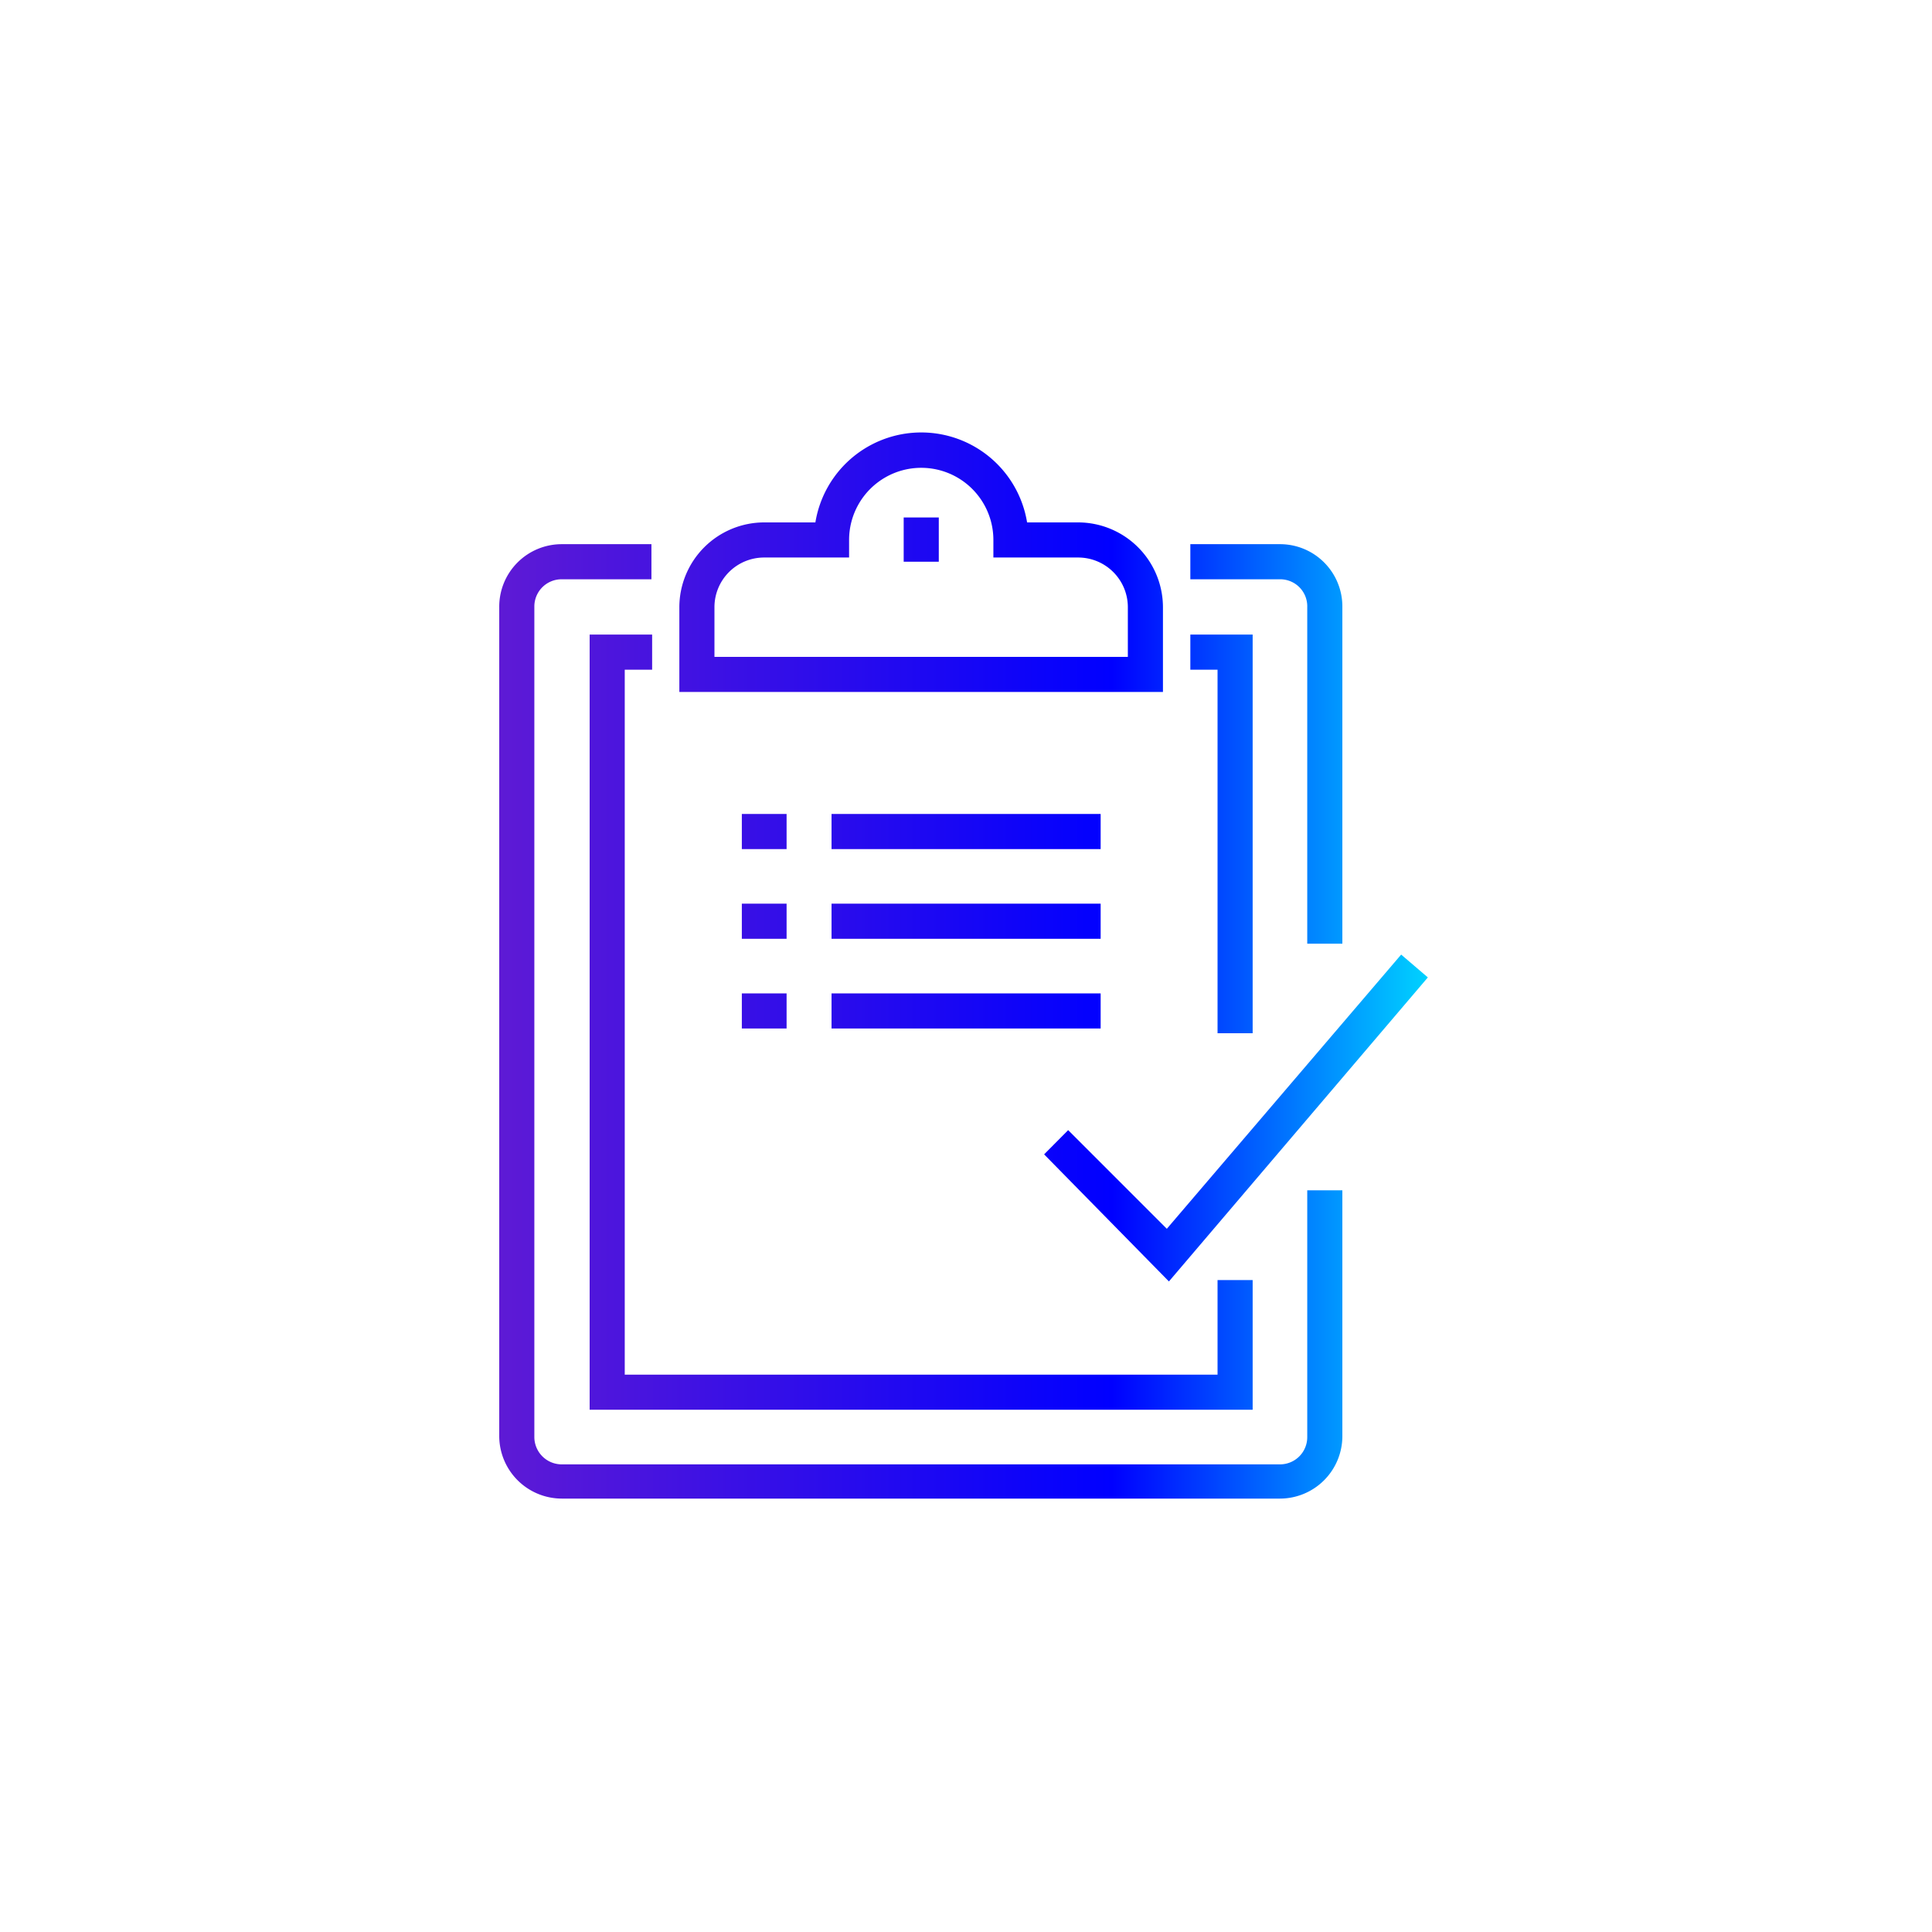 <svg xmlns="http://www.w3.org/2000/svg" xmlns:xlink="http://www.w3.org/1999/xlink" viewBox="0 0 110.06 110.06"><defs><style>.cls-1{fill:#fff;}.cls-2{fill:url(#linear-gradient);}</style><linearGradient id="linear-gradient" x1="28.48" y1="55.03" x2="81.34" y2="55.03" gradientUnits="userSpaceOnUse"><stop offset="0" stop-color="#5e1ad5"/><stop offset="0.66" stop-color="blue"/><stop offset="1" stop-color="#00d2ff"/></linearGradient></defs><g id="Layer_2" data-name="Layer 2"><g id="Layer_1-2" data-name="Layer 1"><rect class="cls-1" width="110.06" height="110.06"/><path class="cls-2" d="M74.47,67.81h2v14a3.56,3.56,0,0,1-3.55,3.56H32a3.57,3.57,0,0,1-3.56-3.56V34.59A3.56,3.56,0,0,1,32,31h5.11v2H32a1.55,1.55,0,0,0-1.56,1.55V81.86A1.56,1.56,0,0,0,32,83.42H72.92a1.55,1.55,0,0,0,1.55-1.56Zm0-33.22V53.76h2V34.59A3.55,3.55,0,0,0,72.92,31H67.81v2h5.11A1.54,1.54,0,0,1,74.47,34.59ZM37.15,38.15v-2H33.59V80.31H71.36V72.92h-2v5.39H35.59V38.15ZM69.36,58.86h2V36.15H67.81v2h1.55ZM66.25,39.42H38.7V34.59a4.84,4.84,0,0,1,4.83-4.83h2.92a6.11,6.11,0,0,1,12.06,0h2.91a4.84,4.84,0,0,1,4.83,4.83Zm-2-4.83a2.83,2.83,0,0,0-2.83-2.83H56.59v-1a4.11,4.11,0,0,0-8.22,0v1H43.53a2.83,2.83,0,0,0-2.83,2.83v2.83H64.25ZM51.48,32h2V29.48h-2Zm8,33.76L66.59,73,81.34,55.68l-1.52-1.3L66.47,70l-5.62-5.62ZM44.81,46.37H42.26v2h2.55Zm17.89,0H47.37v2H62.7ZM42.26,53.48h2.55v-2H42.26Zm5.11,0H62.7v-2H47.37Zm-5.11,5.11h2.55v-2H42.26Zm5.11,0H62.7v-2H47.37Z"/></g></g></svg>